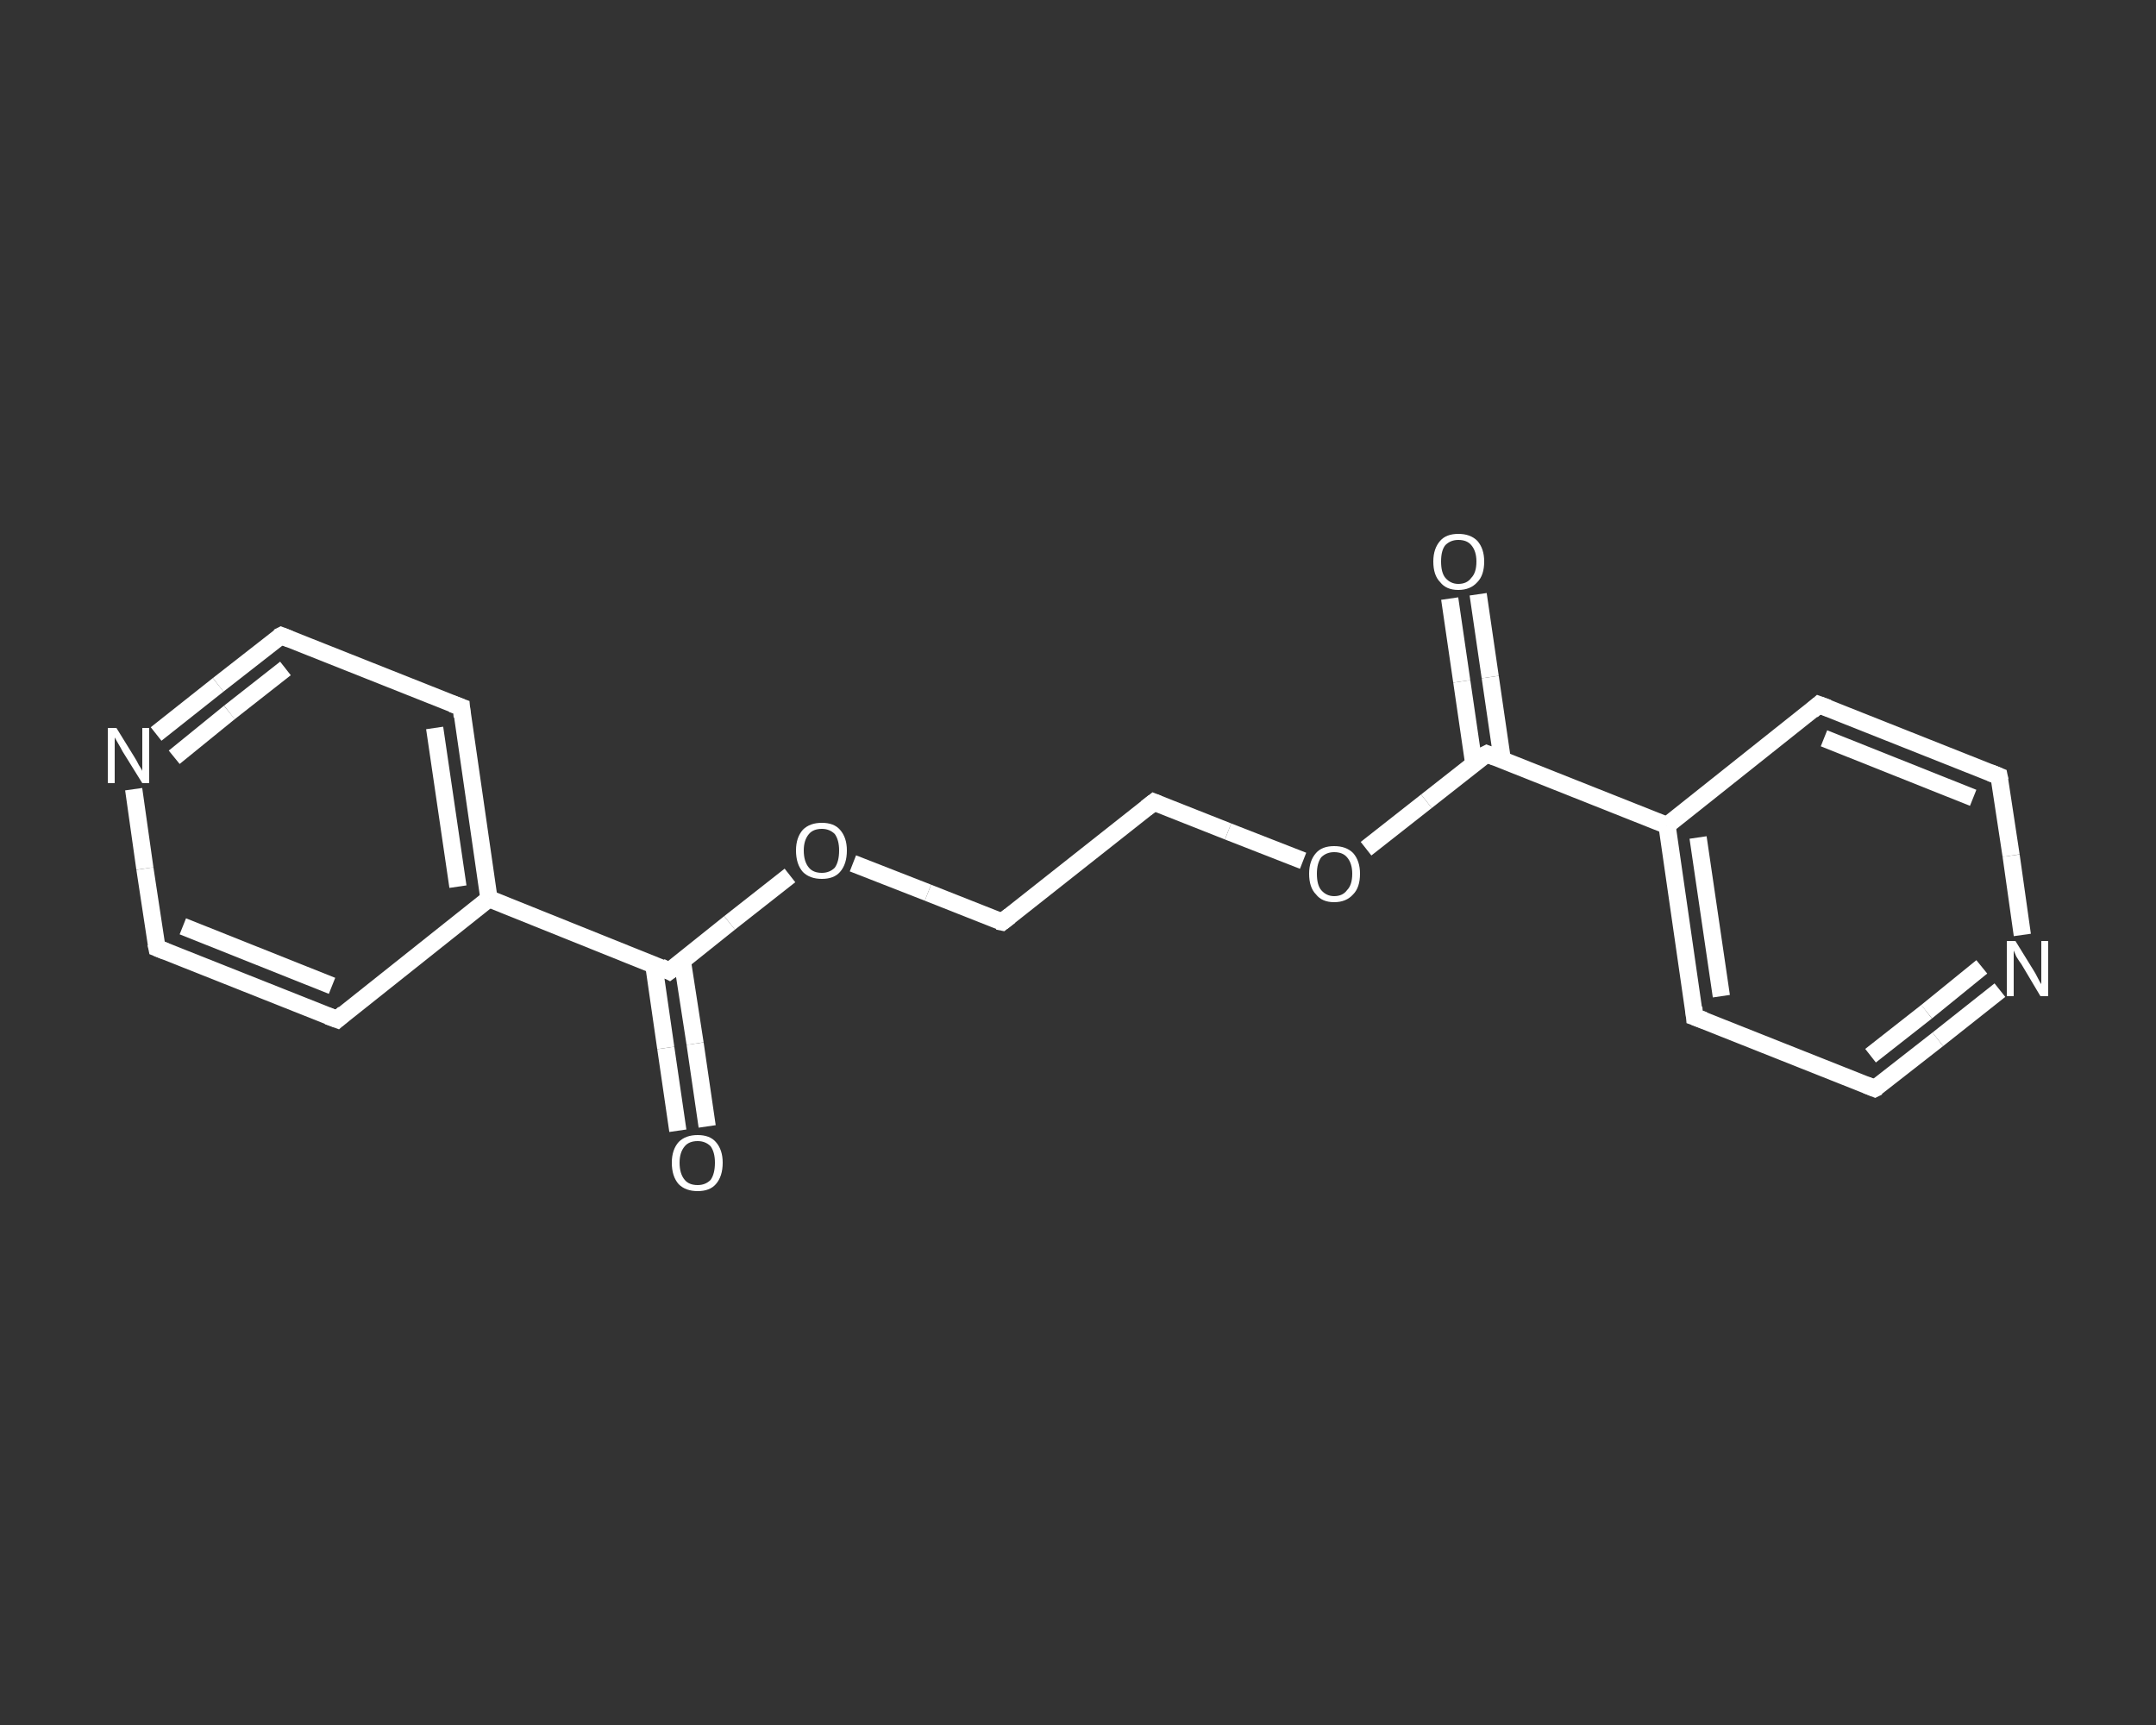 <?xml version='1.0' encoding='iso-8859-1'?>
<svg version='1.1' baseProfile='full'
              xmlns='http://www.w3.org/2000/svg'
                      xmlns:rdkit='http://www.rdkit.org/xml'
                      xmlns:xlink='http://www.w3.org/1999/xlink'
                  xml:space='preserve'
width='250px' height='200px' viewBox='0 0 250 200'>
<rect x="0" y="0" width="250" height="200" fill="#333333" stroke="none"/>
<!-- END OF HEADER -->
<rect style='opacity:1.0;fill:transparent;stroke:none' width='250.0' height='200.0' x='0.0' y='0.0'> </rect>
<path class='bond-0 atom-0 atom-1' d='M 78.6,131.1 L 77.2,121.5' style='fill:none;fill-rule:evenodd;stroke:#FFFFFF;stroke-width:2.0px;stroke-linecap:butt;stroke-linejoin:miter;stroke-opacity:1' />
<path class='bond-0 atom-0 atom-1' d='M 77.2,121.5 L 75.8,111.8' style='fill:none;fill-rule:evenodd;stroke:#FFFFFF;stroke-width:2.0px;stroke-linecap:butt;stroke-linejoin:miter;stroke-opacity:1' />
<path class='bond-0 atom-0 atom-1' d='M 82.0,130.6 L 80.6,121.0' style='fill:none;fill-rule:evenodd;stroke:#FFFFFF;stroke-width:2.0px;stroke-linecap:butt;stroke-linejoin:miter;stroke-opacity:1' />
<path class='bond-0 atom-0 atom-1' d='M 80.6,121.0 L 79.1,111.3' style='fill:none;fill-rule:evenodd;stroke:#FFFFFF;stroke-width:2.0px;stroke-linecap:butt;stroke-linejoin:miter;stroke-opacity:1' />
<path class='bond-1 atom-1 atom-2' d='M 77.6,112.6 L 84.6,107.0' style='fill:none;fill-rule:evenodd;stroke:#FFFFFF;stroke-width:2.0px;stroke-linecap:butt;stroke-linejoin:miter;stroke-opacity:1' />
<path class='bond-1 atom-1 atom-2' d='M 84.6,107.0 L 91.6,101.5' style='fill:none;fill-rule:evenodd;stroke:#FFFFFF;stroke-width:2.0px;stroke-linecap:butt;stroke-linejoin:miter;stroke-opacity:1' />
<path class='bond-2 atom-2 atom-3' d='M 98.9,100.1 L 107.6,103.5' style='fill:none;fill-rule:evenodd;stroke:#FFFFFF;stroke-width:2.0px;stroke-linecap:butt;stroke-linejoin:miter;stroke-opacity:1' />
<path class='bond-2 atom-2 atom-3' d='M 107.6,103.5 L 116.2,106.9' style='fill:none;fill-rule:evenodd;stroke:#FFFFFF;stroke-width:2.0px;stroke-linecap:butt;stroke-linejoin:miter;stroke-opacity:1' />
<path class='bond-3 atom-3 atom-4' d='M 116.2,106.9 L 133.8,93.0' style='fill:none;fill-rule:evenodd;stroke:#FFFFFF;stroke-width:2.0px;stroke-linecap:butt;stroke-linejoin:miter;stroke-opacity:1' />
<path class='bond-4 atom-4 atom-5' d='M 133.8,93.0 L 142.4,96.4' style='fill:none;fill-rule:evenodd;stroke:#FFFFFF;stroke-width:2.0px;stroke-linecap:butt;stroke-linejoin:miter;stroke-opacity:1' />
<path class='bond-4 atom-4 atom-5' d='M 142.4,96.4 L 151.1,99.8' style='fill:none;fill-rule:evenodd;stroke:#FFFFFF;stroke-width:2.0px;stroke-linecap:butt;stroke-linejoin:miter;stroke-opacity:1' />
<path class='bond-5 atom-5 atom-6' d='M 158.4,98.4 L 165.4,92.9' style='fill:none;fill-rule:evenodd;stroke:#FFFFFF;stroke-width:2.0px;stroke-linecap:butt;stroke-linejoin:miter;stroke-opacity:1' />
<path class='bond-5 atom-5 atom-6' d='M 165.4,92.9 L 172.4,87.4' style='fill:none;fill-rule:evenodd;stroke:#FFFFFF;stroke-width:2.0px;stroke-linecap:butt;stroke-linejoin:miter;stroke-opacity:1' />
<path class='bond-6 atom-6 atom-7' d='M 174.2,88.1 L 172.8,78.5' style='fill:none;fill-rule:evenodd;stroke:#FFFFFF;stroke-width:2.0px;stroke-linecap:butt;stroke-linejoin:miter;stroke-opacity:1' />
<path class='bond-6 atom-6 atom-7' d='M 172.8,78.5 L 171.4,68.9' style='fill:none;fill-rule:evenodd;stroke:#FFFFFF;stroke-width:2.0px;stroke-linecap:butt;stroke-linejoin:miter;stroke-opacity:1' />
<path class='bond-6 atom-6 atom-7' d='M 170.9,88.6 L 169.5,79.0' style='fill:none;fill-rule:evenodd;stroke:#FFFFFF;stroke-width:2.0px;stroke-linecap:butt;stroke-linejoin:miter;stroke-opacity:1' />
<path class='bond-6 atom-6 atom-7' d='M 169.5,79.0 L 168.1,69.4' style='fill:none;fill-rule:evenodd;stroke:#FFFFFF;stroke-width:2.0px;stroke-linecap:butt;stroke-linejoin:miter;stroke-opacity:1' />
<path class='bond-7 atom-6 atom-8' d='M 172.4,87.4 L 193.3,95.7' style='fill:none;fill-rule:evenodd;stroke:#FFFFFF;stroke-width:2.0px;stroke-linecap:butt;stroke-linejoin:miter;stroke-opacity:1' />
<path class='bond-8 atom-8 atom-9' d='M 193.3,95.7 L 196.5,117.9' style='fill:none;fill-rule:evenodd;stroke:#FFFFFF;stroke-width:2.0px;stroke-linecap:butt;stroke-linejoin:miter;stroke-opacity:1' />
<path class='bond-8 atom-8 atom-9' d='M 196.9,97.1 L 199.6,115.5' style='fill:none;fill-rule:evenodd;stroke:#FFFFFF;stroke-width:2.0px;stroke-linecap:butt;stroke-linejoin:miter;stroke-opacity:1' />
<path class='bond-9 atom-9 atom-10' d='M 196.5,117.9 L 217.4,126.2' style='fill:none;fill-rule:evenodd;stroke:#FFFFFF;stroke-width:2.0px;stroke-linecap:butt;stroke-linejoin:miter;stroke-opacity:1' />
<path class='bond-10 atom-10 atom-11' d='M 217.4,126.2 L 224.7,120.5' style='fill:none;fill-rule:evenodd;stroke:#FFFFFF;stroke-width:2.0px;stroke-linecap:butt;stroke-linejoin:miter;stroke-opacity:1' />
<path class='bond-10 atom-10 atom-11' d='M 224.7,120.5 L 231.9,114.8' style='fill:none;fill-rule:evenodd;stroke:#FFFFFF;stroke-width:2.0px;stroke-linecap:butt;stroke-linejoin:miter;stroke-opacity:1' />
<path class='bond-10 atom-10 atom-11' d='M 216.9,122.4 L 223.4,117.3' style='fill:none;fill-rule:evenodd;stroke:#FFFFFF;stroke-width:2.0px;stroke-linecap:butt;stroke-linejoin:miter;stroke-opacity:1' />
<path class='bond-10 atom-10 atom-11' d='M 223.4,117.3 L 229.8,112.1' style='fill:none;fill-rule:evenodd;stroke:#FFFFFF;stroke-width:2.0px;stroke-linecap:butt;stroke-linejoin:miter;stroke-opacity:1' />
<path class='bond-11 atom-11 atom-12' d='M 234.5,108.4 L 233.2,99.2' style='fill:none;fill-rule:evenodd;stroke:#FFFFFF;stroke-width:2.0px;stroke-linecap:butt;stroke-linejoin:miter;stroke-opacity:1' />
<path class='bond-11 atom-11 atom-12' d='M 233.2,99.2 L 231.8,90.0' style='fill:none;fill-rule:evenodd;stroke:#FFFFFF;stroke-width:2.0px;stroke-linecap:butt;stroke-linejoin:miter;stroke-opacity:1' />
<path class='bond-12 atom-12 atom-13' d='M 231.8,90.0 L 210.9,81.7' style='fill:none;fill-rule:evenodd;stroke:#FFFFFF;stroke-width:2.0px;stroke-linecap:butt;stroke-linejoin:miter;stroke-opacity:1' />
<path class='bond-12 atom-12 atom-13' d='M 228.8,92.5 L 211.5,85.6' style='fill:none;fill-rule:evenodd;stroke:#FFFFFF;stroke-width:2.0px;stroke-linecap:butt;stroke-linejoin:miter;stroke-opacity:1' />
<path class='bond-13 atom-1 atom-14' d='M 77.6,112.6 L 56.7,104.2' style='fill:none;fill-rule:evenodd;stroke:#FFFFFF;stroke-width:2.0px;stroke-linecap:butt;stroke-linejoin:miter;stroke-opacity:1' />
<path class='bond-14 atom-14 atom-15' d='M 56.7,104.2 L 53.5,82.0' style='fill:none;fill-rule:evenodd;stroke:#FFFFFF;stroke-width:2.0px;stroke-linecap:butt;stroke-linejoin:miter;stroke-opacity:1' />
<path class='bond-14 atom-14 atom-15' d='M 53.1,102.8 L 50.4,84.4' style='fill:none;fill-rule:evenodd;stroke:#FFFFFF;stroke-width:2.0px;stroke-linecap:butt;stroke-linejoin:miter;stroke-opacity:1' />
<path class='bond-15 atom-15 atom-16' d='M 53.5,82.0 L 32.6,73.7' style='fill:none;fill-rule:evenodd;stroke:#FFFFFF;stroke-width:2.0px;stroke-linecap:butt;stroke-linejoin:miter;stroke-opacity:1' />
<path class='bond-16 atom-16 atom-17' d='M 32.6,73.7 L 25.3,79.4' style='fill:none;fill-rule:evenodd;stroke:#FFFFFF;stroke-width:2.0px;stroke-linecap:butt;stroke-linejoin:miter;stroke-opacity:1' />
<path class='bond-16 atom-16 atom-17' d='M 25.3,79.4 L 18.1,85.1' style='fill:none;fill-rule:evenodd;stroke:#FFFFFF;stroke-width:2.0px;stroke-linecap:butt;stroke-linejoin:miter;stroke-opacity:1' />
<path class='bond-16 atom-16 atom-17' d='M 33.1,77.5 L 26.6,82.6' style='fill:none;fill-rule:evenodd;stroke:#FFFFFF;stroke-width:2.0px;stroke-linecap:butt;stroke-linejoin:miter;stroke-opacity:1' />
<path class='bond-16 atom-16 atom-17' d='M 26.6,82.6 L 20.2,87.8' style='fill:none;fill-rule:evenodd;stroke:#FFFFFF;stroke-width:2.0px;stroke-linecap:butt;stroke-linejoin:miter;stroke-opacity:1' />
<path class='bond-17 atom-17 atom-18' d='M 15.5,91.5 L 16.8,100.7' style='fill:none;fill-rule:evenodd;stroke:#FFFFFF;stroke-width:2.0px;stroke-linecap:butt;stroke-linejoin:miter;stroke-opacity:1' />
<path class='bond-17 atom-17 atom-18' d='M 16.8,100.7 L 18.2,109.9' style='fill:none;fill-rule:evenodd;stroke:#FFFFFF;stroke-width:2.0px;stroke-linecap:butt;stroke-linejoin:miter;stroke-opacity:1' />
<path class='bond-18 atom-18 atom-19' d='M 18.2,109.9 L 39.1,118.2' style='fill:none;fill-rule:evenodd;stroke:#FFFFFF;stroke-width:2.0px;stroke-linecap:butt;stroke-linejoin:miter;stroke-opacity:1' />
<path class='bond-18 atom-18 atom-19' d='M 21.2,107.4 L 38.5,114.3' style='fill:none;fill-rule:evenodd;stroke:#FFFFFF;stroke-width:2.0px;stroke-linecap:butt;stroke-linejoin:miter;stroke-opacity:1' />
<path class='bond-19 atom-13 atom-8' d='M 210.9,81.7 L 193.3,95.7' style='fill:none;fill-rule:evenodd;stroke:#FFFFFF;stroke-width:2.0px;stroke-linecap:butt;stroke-linejoin:miter;stroke-opacity:1' />
<path class='bond-20 atom-19 atom-14' d='M 39.1,118.2 L 56.7,104.2' style='fill:none;fill-rule:evenodd;stroke:#FFFFFF;stroke-width:2.0px;stroke-linecap:butt;stroke-linejoin:miter;stroke-opacity:1' />
<path d='M 78.0,112.3 L 77.6,112.6 L 76.6,112.1' style='fill:none;stroke:#FFFFFF;stroke-width:2.0px;stroke-linecap:butt;stroke-linejoin:miter;stroke-opacity:1;' />
<path d='M 115.7,106.8 L 116.2,106.9 L 117.1,106.2' style='fill:none;stroke:#FFFFFF;stroke-width:2.0px;stroke-linecap:butt;stroke-linejoin:miter;stroke-opacity:1;' />
<path d='M 132.9,93.7 L 133.8,93.0 L 134.3,93.2' style='fill:none;stroke:#FFFFFF;stroke-width:2.0px;stroke-linecap:butt;stroke-linejoin:miter;stroke-opacity:1;' />
<path d='M 172.0,87.6 L 172.4,87.4 L 173.4,87.8' style='fill:none;stroke:#FFFFFF;stroke-width:2.0px;stroke-linecap:butt;stroke-linejoin:miter;stroke-opacity:1;' />
<path d='M 196.4,116.8 L 196.5,117.9 L 197.6,118.3' style='fill:none;stroke:#FFFFFF;stroke-width:2.0px;stroke-linecap:butt;stroke-linejoin:miter;stroke-opacity:1;' />
<path d='M 216.4,125.8 L 217.4,126.2 L 217.8,126.0' style='fill:none;stroke:#FFFFFF;stroke-width:2.0px;stroke-linecap:butt;stroke-linejoin:miter;stroke-opacity:1;' />
<path d='M 231.9,90.5 L 231.8,90.0 L 230.8,89.6' style='fill:none;stroke:#FFFFFF;stroke-width:2.0px;stroke-linecap:butt;stroke-linejoin:miter;stroke-opacity:1;' />
<path d='M 212.0,82.1 L 210.9,81.7 L 210.1,82.4' style='fill:none;stroke:#FFFFFF;stroke-width:2.0px;stroke-linecap:butt;stroke-linejoin:miter;stroke-opacity:1;' />
<path d='M 53.6,83.1 L 53.5,82.0 L 52.4,81.6' style='fill:none;stroke:#FFFFFF;stroke-width:2.0px;stroke-linecap:butt;stroke-linejoin:miter;stroke-opacity:1;' />
<path d='M 33.6,74.1 L 32.6,73.7 L 32.2,73.9' style='fill:none;stroke:#FFFFFF;stroke-width:2.0px;stroke-linecap:butt;stroke-linejoin:miter;stroke-opacity:1;' />
<path d='M 18.1,109.4 L 18.2,109.9 L 19.2,110.3' style='fill:none;stroke:#FFFFFF;stroke-width:2.0px;stroke-linecap:butt;stroke-linejoin:miter;stroke-opacity:1;' />
<path d='M 38.0,117.8 L 39.1,118.2 L 39.9,117.5' style='fill:none;stroke:#FFFFFF;stroke-width:2.0px;stroke-linecap:butt;stroke-linejoin:miter;stroke-opacity:1;' />
<path class='atom-0' d='M 77.9 134.8
Q 77.9 133.3, 78.7 132.4
Q 79.5 131.6, 80.9 131.6
Q 82.3 131.6, 83.0 132.4
Q 83.8 133.3, 83.8 134.8
Q 83.8 136.4, 83.0 137.3
Q 82.3 138.1, 80.9 138.1
Q 79.5 138.1, 78.7 137.3
Q 77.9 136.4, 77.9 134.8
M 80.9 137.4
Q 81.8 137.4, 82.4 136.8
Q 82.9 136.1, 82.9 134.8
Q 82.9 133.6, 82.4 132.9
Q 81.8 132.3, 80.9 132.3
Q 79.9 132.3, 79.4 132.9
Q 78.8 133.6, 78.8 134.8
Q 78.8 136.1, 79.4 136.8
Q 79.9 137.4, 80.9 137.4
' fill='#FFFFFF'/>
<path class='atom-2' d='M 92.3 98.6
Q 92.3 97.1, 93.1 96.2
Q 93.9 95.4, 95.3 95.4
Q 96.7 95.4, 97.4 96.2
Q 98.2 97.1, 98.2 98.6
Q 98.2 100.2, 97.4 101.1
Q 96.7 101.9, 95.3 101.9
Q 93.9 101.9, 93.1 101.1
Q 92.3 100.2, 92.3 98.6
M 95.3 101.2
Q 96.2 101.2, 96.8 100.6
Q 97.3 99.9, 97.3 98.6
Q 97.3 97.4, 96.8 96.7
Q 96.2 96.1, 95.3 96.1
Q 94.3 96.1, 93.8 96.7
Q 93.2 97.4, 93.2 98.6
Q 93.2 99.9, 93.8 100.6
Q 94.3 101.2, 95.3 101.2
' fill='#FFFFFF'/>
<path class='atom-5' d='M 151.8 101.3
Q 151.8 99.8, 152.6 98.9
Q 153.3 98.1, 154.7 98.1
Q 156.1 98.1, 156.9 98.9
Q 157.7 99.8, 157.7 101.3
Q 157.7 102.9, 156.9 103.7
Q 156.1 104.6, 154.7 104.6
Q 153.3 104.6, 152.6 103.7
Q 151.8 102.9, 151.8 101.3
M 154.7 103.9
Q 155.7 103.9, 156.2 103.2
Q 156.8 102.6, 156.8 101.3
Q 156.8 100.1, 156.2 99.4
Q 155.7 98.8, 154.7 98.8
Q 153.8 98.8, 153.2 99.4
Q 152.7 100.1, 152.7 101.3
Q 152.7 102.6, 153.2 103.2
Q 153.8 103.9, 154.7 103.9
' fill='#FFFFFF'/>
<path class='atom-7' d='M 166.2 65.1
Q 166.2 63.6, 167.0 62.7
Q 167.7 61.9, 169.1 61.9
Q 170.5 61.9, 171.3 62.7
Q 172.1 63.6, 172.1 65.1
Q 172.1 66.7, 171.3 67.5
Q 170.5 68.4, 169.1 68.4
Q 167.7 68.4, 167.0 67.5
Q 166.2 66.7, 166.2 65.1
M 169.1 67.7
Q 170.1 67.7, 170.6 67.0
Q 171.2 66.4, 171.2 65.1
Q 171.2 63.9, 170.6 63.2
Q 170.1 62.6, 169.1 62.6
Q 168.2 62.6, 167.6 63.2
Q 167.1 63.8, 167.1 65.1
Q 167.1 66.4, 167.6 67.0
Q 168.2 67.7, 169.1 67.7
' fill='#FFFFFF'/>
<path class='atom-11' d='M 233.7 109.1
L 235.8 112.5
Q 236.0 112.8, 236.3 113.4
Q 236.6 114.0, 236.7 114.1
L 236.7 109.1
L 237.5 109.1
L 237.5 115.5
L 236.6 115.5
L 234.4 111.8
Q 234.1 111.4, 233.8 110.9
Q 233.6 110.4, 233.5 110.2
L 233.5 115.5
L 232.7 115.5
L 232.7 109.1
L 233.7 109.1
' fill='#FFFFFF'/>
<path class='atom-17' d='M 13.5 84.4
L 15.6 87.8
Q 15.8 88.1, 16.1 88.7
Q 16.5 89.3, 16.5 89.4
L 16.5 84.4
L 17.3 84.4
L 17.3 90.8
L 16.5 90.8
L 14.2 87.1
Q 14.0 86.7, 13.7 86.2
Q 13.4 85.7, 13.3 85.5
L 13.3 90.8
L 12.5 90.8
L 12.5 84.4
L 13.5 84.4
' fill='#FFFFFF'/>
</svg>
